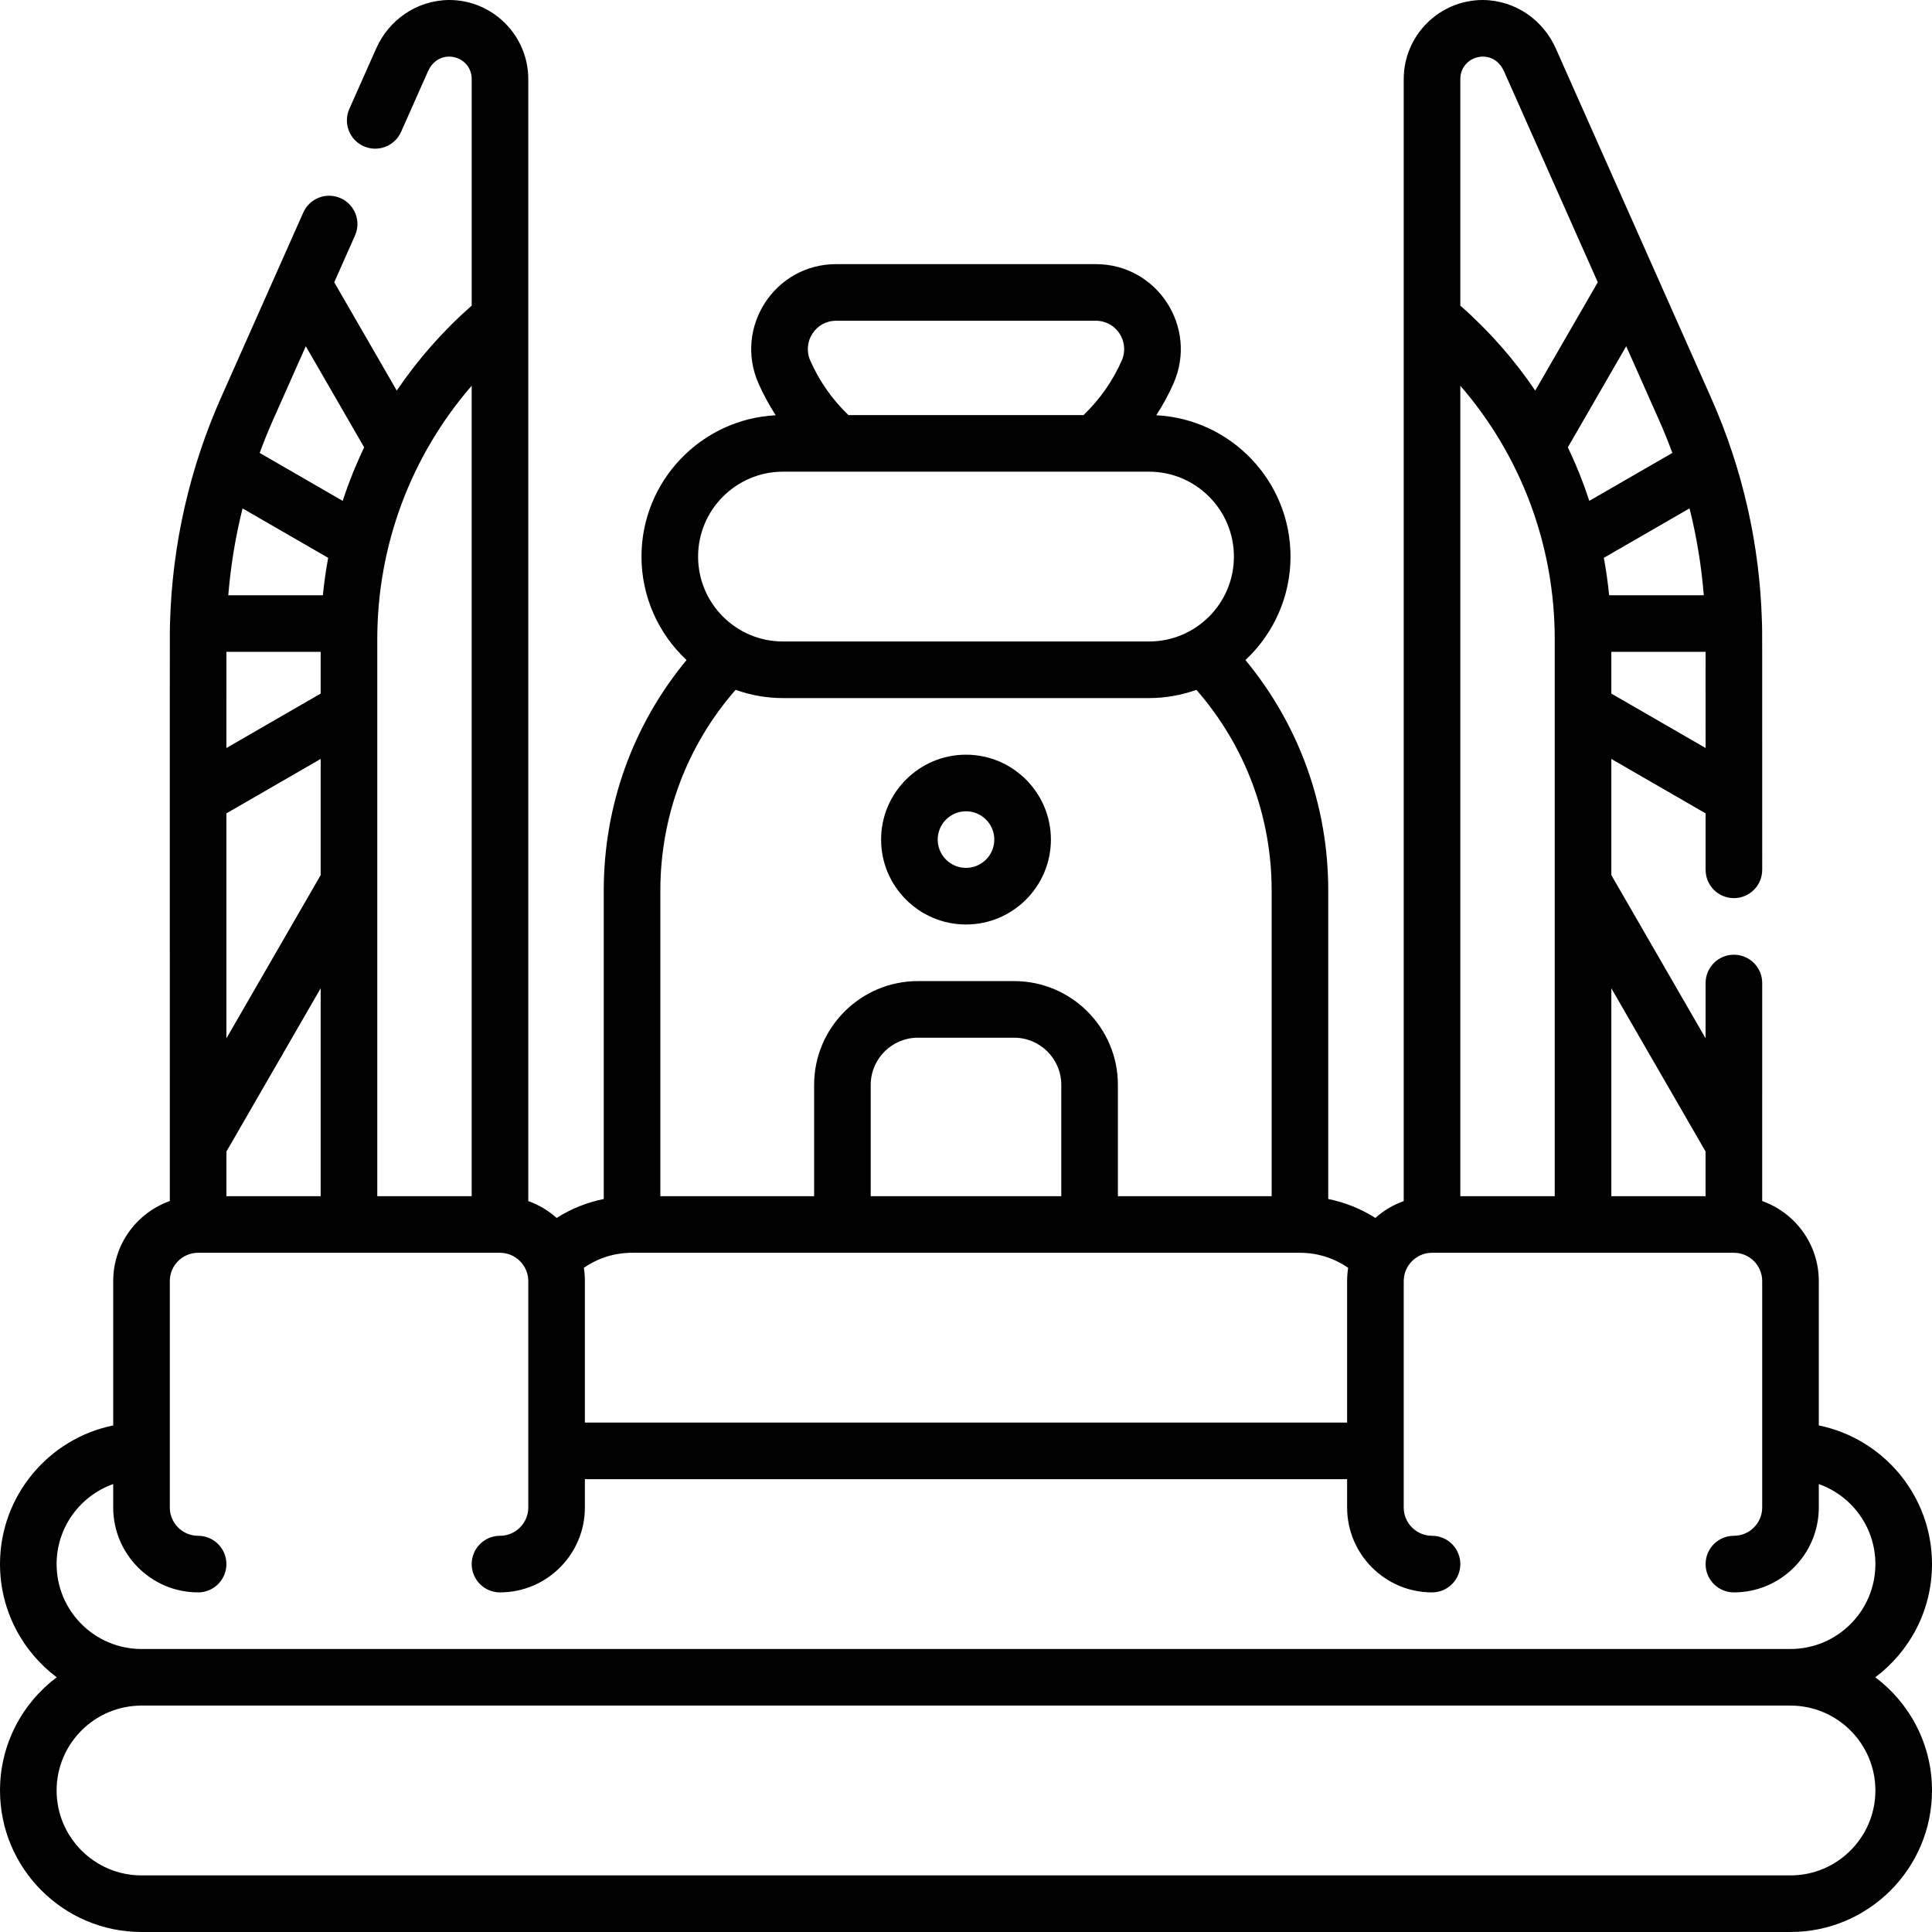 <svg id="Capa_1" enable-background="new 0 0 512 512" height="512" viewBox="0 0 512 512" width="512" xmlns="http://www.w3.org/2000/svg"><g><path d="m256 245c12.406 0 22.5-10.093 22.5-22.5s-10.094-22.5-22.5-22.5-22.5 10.093-22.5 22.5 10.094 22.5 22.5 22.5zm0-30c4.136 0 7.5 3.364 7.5 7.5s-3.364 7.5-7.5 7.5-7.5-3.364-7.5-7.5 3.364-7.5 7.5-7.5z"/><path d="m496.974 444.5c9.117-6.847 15.026-17.746 15.026-30 0-18.11-12.904-33.261-30-36.745v-38.255c0-9.777-6.271-18.114-15-21.21l.002-57.781c0-4.142-3.357-7.5-7.5-7.5-4.142 0-7.5 3.358-7.5 7.5v14.668l-24.982-43.27v-30.781l24.984 14.424v14.964c0 4.142 3.357 7.5 7.499 7.5h.001c4.142 0 7.5-3.357 7.5-7.5.002-63.532.006-63.484-.051-65.095l-.013-.379c-.564-20.691-5.11-40.769-13.514-59.676l-41.128-92.534c-3.265-7.348-10.495-12.742-19.33-12.83-11.562 0-20.968 9.407-20.968 20.969v297.336c-2.775.986-5.328 2.503-7.513 4.464-3.826-2.421-8.042-4.124-12.487-5.021v-81.748c0-22.532-7.741-43.913-21.949-61.078 7.514-7.006 11.949-16.887 11.949-27.422 0-20.033-15.789-36.447-35.577-37.451 1.753-2.702 3.298-5.532 4.584-8.466 6.527-14.892-4.358-31.583-20.593-31.583h-68.828c-16.254 0-27.112 16.71-20.593 31.583 1.287 2.935 2.83 5.765 4.58 8.466-19.786 1.006-35.573 17.419-35.573 37.451 0 10.531 4.433 20.411 11.944 27.417-14.205 17.165-21.944 38.548-21.944 61.083v81.747c-4.445.897-8.661 2.6-12.487 5.021-2.186-1.961-4.739-3.478-7.513-4.464v-297.335c0-11.562-9.406-20.969-20.968-20.969-8.824.087-16.062 5.474-19.331 12.831l-7.122 16.026c-1.683 3.785.022 8.217 3.808 9.9 3.78 1.68 8.217-.021 9.899-3.807l7.123-16.028c2.905-6.536 11.591-4.239 11.591 2.047v60.027c-7.635 6.707-14.282 14.282-19.855 22.514l-16.573-28.706 5.503-12.382c1.683-3.785-.022-8.218-3.808-9.9-3.783-1.682-8.218.021-9.899 3.807l-21.794 49.037c-8.331 18.748-12.952 39.052-13.514 59.674l-.013.379c-.066 1.904-.052-2.202-.048 152.871-8.729 3.096-15 11.432-15 21.21v38.255c-17.095 3.484-29.999 18.635-29.999 36.745 0 12.254 5.909 23.153 15.026 30-9.117 6.847-15.026 17.746-15.026 30 0 20.678 16.822 37.5 37.5 37.5h437c20.678 0 37.5-16.822 37.5-37.5 0-12.254-5.909-23.153-15.026-30zm-44.974-139.325v11.825h-24.98v-55.094zm.004-106.945-24.984-14.425v-11.06h24.978c.004 4.481.006 12.148.006 25.485zm-.482-40.485h-25.087c-.329-3.335-.798-6.641-1.404-9.912l22.711-13.112c1.89 7.539 3.15 15.226 3.78 23.024zm-11.803-46.288c1.257 2.828 2.409 5.687 3.474 8.57l-22.013 12.709c-1.588-4.853-3.487-9.59-5.689-14.185l15.471-26.796zm-52.719-90.488c0-6.279 8.683-8.592 11.591-2.046l24.837 55.882-16.573 28.705c-5.573-8.232-12.22-15.807-19.855-22.514zm0 81.255c16.057 18.526 25.02 42.239 25.02 67.18v147.596h-25.02zm-165.414-17.224h68.828c5.429 0 9.046 5.56 6.854 10.561-2.358 5.381-5.835 10.327-10.127 14.439h-62.301c-4.277-4.106-7.748-9.051-10.11-14.44-2.188-4.993 1.42-10.56 6.856-10.56zm-14.086 40h97c12.406 0 22.5 10.093 22.5 22.5 0 12.42-10.079 22.5-22.5 22.5h-97c-12.444 0-22.5-10.106-22.5-22.5 0-12.407 10.094-22.5 22.5-22.5zm-32.5 111c0-19.745 7.053-38.435 19.934-53.186 4.02 1.428 8.275 2.186 12.566 2.186h97c4.288 0 8.541-.757 12.558-2.184 12.886 14.753 19.942 33.442 19.942 53.184v81h-40.749v-29.5c0-15.164-12.337-27.5-27.5-27.5h-25.502c-15.163 0-27.5 12.336-27.5 27.5v29.5h-40.749zm106.251 51.5v29.5h-50.502v-29.5c0-6.893 5.607-12.5 12.5-12.5h25.502c6.893 0 12.5 5.607 12.5 12.5zm-113.751 44.5h177c4.636 0 9.047 1.402 12.775 3.989-.183 1.155-.275 2.327-.275 3.511v37.5h-202v-37.5c0-1.184-.093-2.356-.275-3.511 3.728-2.587 8.14-3.989 12.775-3.989zm-67.52-162.596c0-24.941 8.962-48.654 25.02-67.18v214.776h-25.02zm-27.699-57.947 8.757-19.702 15.471 26.797c-2.202 4.595-4.101 9.333-5.688 14.185l-22.003-12.704c1.069-2.905 2.22-5.777 3.463-8.576zm-8.001 23.276 22.689 13.099c-.606 3.271-1.075 6.577-1.404 9.912h-25.069c.634-7.761 1.892-15.455 3.784-23.011zm-4.277 38.012h24.977v11.06l-24.983 14.424c0-13.34.002-21.006.006-25.484zm-.004 102.431-.001-59.626 24.983-14.424v30.781zm24.981-13.27v55.094h-24.98v-11.826zm-69.98 152.594c0-9.777 6.271-18.114 15-21.21v6.21c0 12.407 10.094 22.5 22.5 22.5 4.143 0 7.5-3.358 7.5-7.5s-3.357-7.5-7.5-7.5c-4.136 0-7.5-3.364-7.5-7.5v-60c0-4.136 3.364-7.5 7.5-7.5h80c4.175 0 7.5 3.433 7.5 7.5v60c0 4.136-3.364 7.5-7.5 7.5-4.143 0-7.5 3.358-7.5 7.5s3.357 7.5 7.5 7.5c12.406 0 22.5-10.093 22.5-22.5v-7.5h202v7.5c0 12.407 10.094 22.5 22.5 22.5 4.143 0 7.5-3.358 7.5-7.5s-3.357-7.5-7.5-7.5c-4.136 0-7.5-3.364-7.5-7.5v-60c0-4.061 3.319-7.5 7.5-7.5h80c4.136 0 7.5 3.364 7.5 7.5v60c0 4.136-3.364 7.5-7.5 7.5-4.143 0-7.5 3.358-7.5 7.5s3.357 7.5 7.5 7.5c12.406 0 22.5-10.093 22.5-22.5v-6.21c8.729 3.096 15 11.432 15 21.21 0 12.407-10.094 22.5-22.5 22.5h-437c-12.406 0-22.5-10.093-22.5-22.5zm459.5 82.5h-437c-12.406 0-22.5-10.093-22.5-22.5s10.094-22.5 22.5-22.5h437c12.406 0 22.5 10.093 22.5 22.5s-10.094 22.5-22.5 22.5z"/></g></svg>